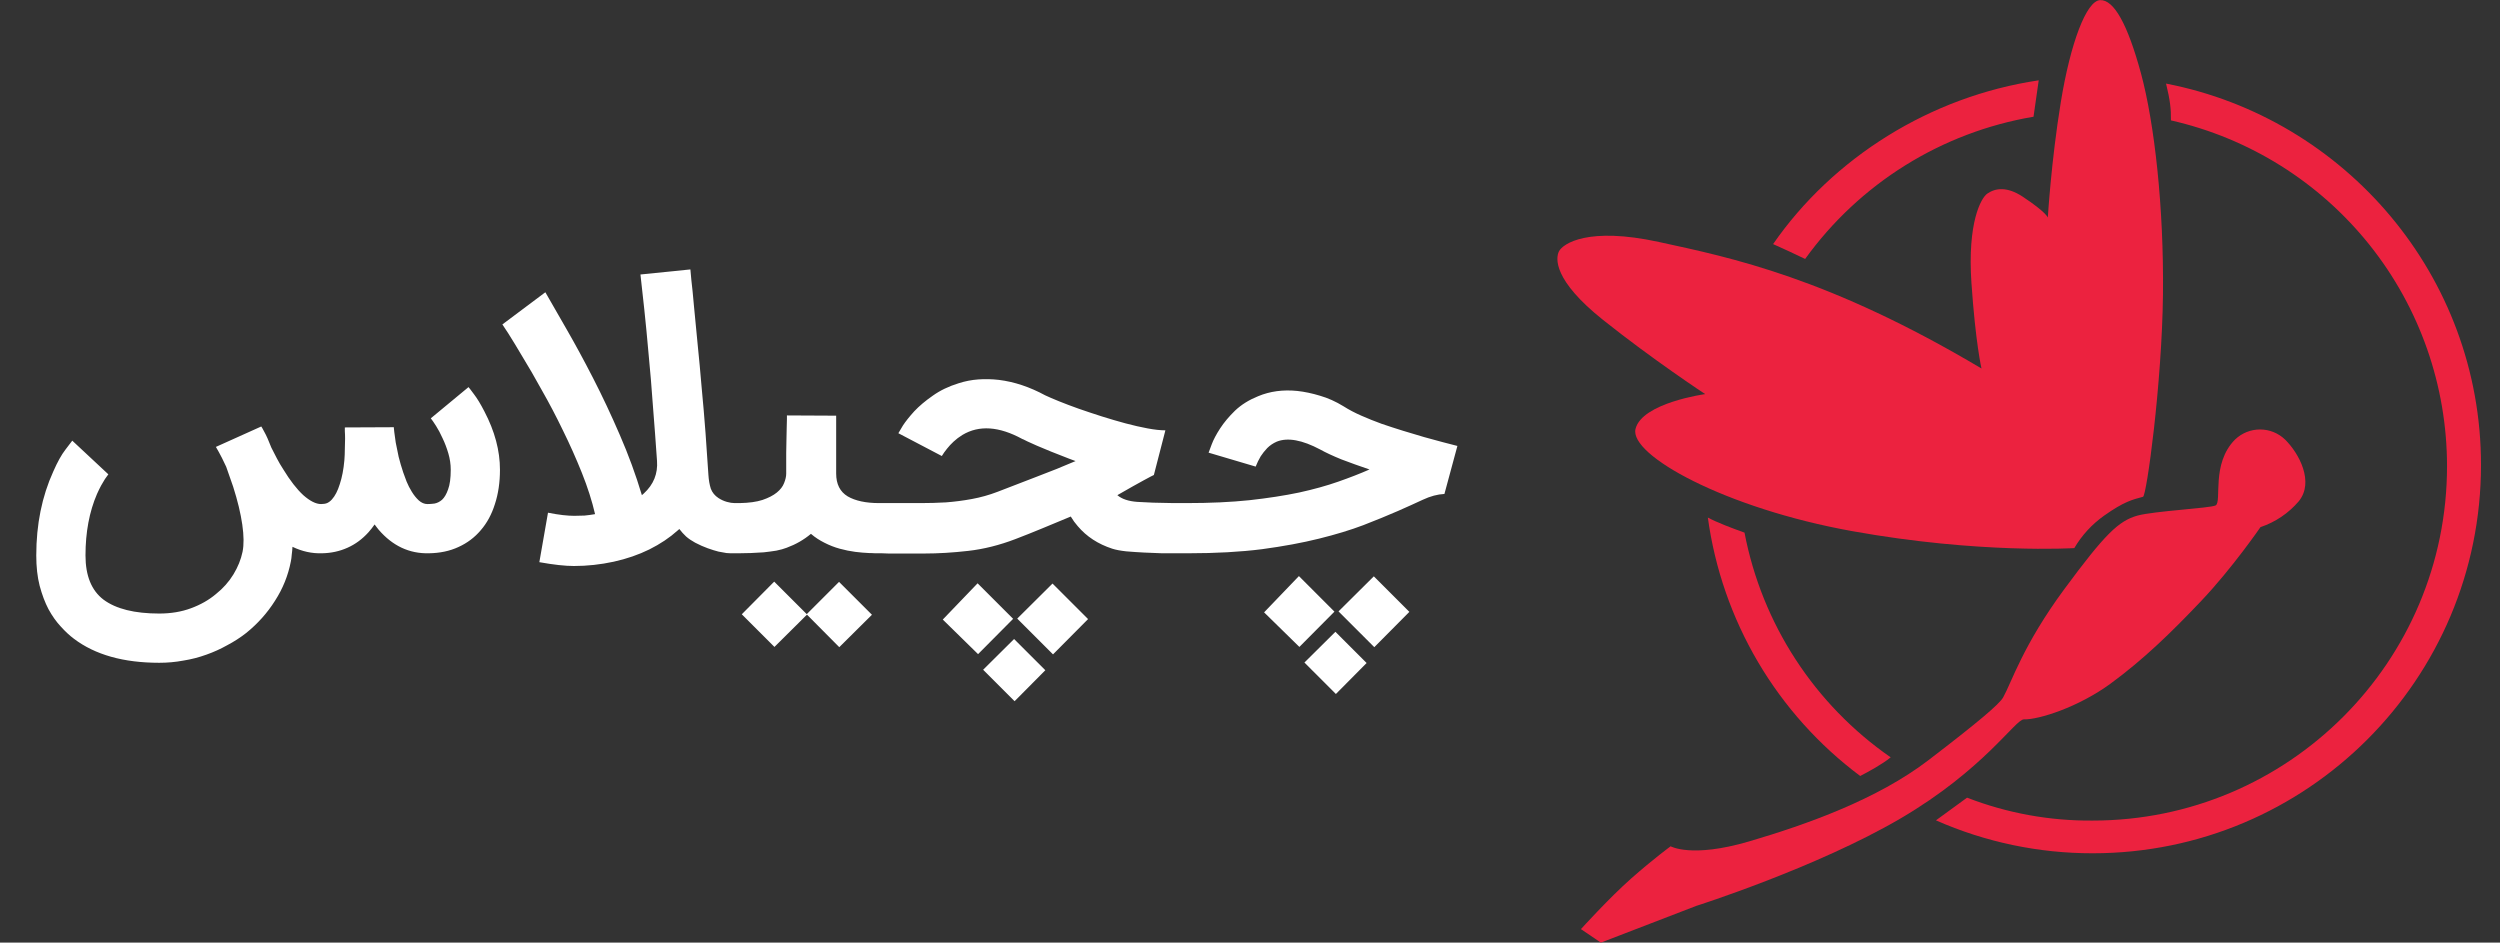 <svg width="122" height="46" viewBox="0 0 122 46" fill="none" xmlns="http://www.w3.org/2000/svg">
<rect x="0" y="0" width="122" height="46" fill="#333333" stroke="none"/>
<path d="M23.637 20.074C24.145 21.043 24.398 21.992 24.398 22.922C24.398 23.539 24.316 24.098 24.152 24.598C23.996 25.098 23.766 25.523 23.461 25.875C23.164 26.227 22.801 26.5 22.371 26.695C21.949 26.891 21.469 26.992 20.93 27C19.977 27.023 19.16 26.641 18.48 25.852C18.449 25.812 18.418 25.773 18.387 25.734C18.355 25.688 18.32 25.641 18.281 25.594C18.195 25.719 18.094 25.848 17.977 25.98C17.68 26.309 17.34 26.559 16.957 26.73C16.574 26.902 16.16 26.992 15.715 27C15.223 27.016 14.742 26.91 14.273 26.684C14.266 26.816 14.254 26.941 14.238 27.059C14.23 27.184 14.215 27.301 14.191 27.41C14.059 28.09 13.801 28.727 13.418 29.32C13.043 29.914 12.574 30.438 12.012 30.891C11.723 31.117 11.414 31.316 11.086 31.488C10.766 31.668 10.43 31.82 10.078 31.945C9.711 32.078 9.332 32.176 8.941 32.238C8.559 32.309 8.168 32.344 7.77 32.344C6.027 32.344 4.641 31.953 3.609 31.172C3.398 31.016 3.184 30.816 2.965 30.574C2.746 30.34 2.547 30.059 2.367 29.73C2.195 29.402 2.051 29.02 1.934 28.582C1.824 28.152 1.77 27.66 1.77 27.105C1.77 25.59 2.047 24.223 2.602 23.004C2.805 22.543 3 22.191 3.188 21.949C3.375 21.699 3.488 21.551 3.527 21.504L5.285 23.145L5.297 23.133C5.242 23.203 5.184 23.285 5.121 23.379C5.066 23.465 5.004 23.57 4.934 23.695C4.871 23.812 4.805 23.949 4.734 24.105C4.359 24.973 4.172 25.973 4.172 27.105C4.172 28.098 4.465 28.816 5.051 29.262C5.66 29.715 6.566 29.941 7.77 29.941C8.34 29.941 8.855 29.855 9.316 29.684C9.785 29.512 10.191 29.281 10.535 28.992C10.887 28.711 11.172 28.391 11.391 28.031C11.609 27.672 11.758 27.305 11.836 26.93C11.906 26.586 11.902 26.145 11.824 25.605C11.746 25.059 11.598 24.441 11.379 23.754C11.316 23.574 11.258 23.406 11.203 23.25C11.148 23.086 11.094 22.93 11.039 22.781C10.883 22.445 10.762 22.203 10.676 22.055C10.59 21.906 10.543 21.824 10.535 21.809L12.75 20.812C12.766 20.828 12.816 20.918 12.902 21.082C12.996 21.246 13.109 21.5 13.242 21.844C13.328 22.008 13.418 22.184 13.512 22.371C13.605 22.551 13.711 22.73 13.828 22.91C14.156 23.449 14.48 23.867 14.801 24.164C15.129 24.453 15.418 24.598 15.668 24.598C15.785 24.598 15.883 24.582 15.961 24.551C16.047 24.512 16.125 24.453 16.195 24.375C16.352 24.203 16.48 23.953 16.582 23.625C16.691 23.297 16.766 22.91 16.805 22.465C16.82 22.277 16.828 22.094 16.828 21.914C16.836 21.727 16.84 21.559 16.84 21.41C16.84 21.262 16.836 21.141 16.828 21.047C16.828 20.945 16.828 20.887 16.828 20.871V20.859L19.219 20.848V20.871C19.219 20.887 19.227 20.961 19.242 21.094C19.258 21.227 19.281 21.395 19.312 21.598C19.352 21.801 19.398 22.031 19.453 22.289C19.516 22.539 19.59 22.793 19.676 23.051C19.715 23.168 19.77 23.316 19.84 23.496C19.91 23.668 19.996 23.836 20.098 24C20.199 24.164 20.312 24.305 20.438 24.422C20.57 24.539 20.711 24.598 20.859 24.598H20.871C20.965 24.598 21.074 24.59 21.199 24.574C21.332 24.551 21.457 24.488 21.574 24.387C21.691 24.277 21.789 24.109 21.867 23.883C21.953 23.656 21.996 23.336 21.996 22.922C21.996 22.656 21.957 22.391 21.879 22.125C21.801 21.859 21.707 21.613 21.598 21.387C21.496 21.16 21.391 20.961 21.281 20.789C21.172 20.617 21.086 20.492 21.023 20.414L22.863 18.891C22.887 18.914 22.977 19.031 23.133 19.242C23.289 19.445 23.457 19.723 23.637 20.074ZM35.062 24.305C35.195 24.391 35.332 24.453 35.473 24.492C35.613 24.531 35.738 24.551 35.848 24.551H36.059C36.23 24.551 36.391 24.586 36.539 24.656C36.688 24.719 36.816 24.805 36.926 24.914C37.035 25.023 37.121 25.152 37.184 25.301C37.254 25.449 37.289 25.609 37.289 25.781C37.289 25.953 37.254 26.113 37.184 26.262C37.121 26.41 37.035 26.539 36.926 26.648C36.816 26.758 36.688 26.844 36.539 26.906C36.391 26.969 36.23 27 36.059 27H35.648C35.625 27 35.559 26.996 35.449 26.988C35.348 26.973 35.219 26.949 35.062 26.918C34.906 26.879 34.73 26.824 34.535 26.754C34.34 26.684 34.137 26.594 33.926 26.484C33.754 26.391 33.605 26.289 33.48 26.18C33.363 26.07 33.254 25.949 33.152 25.816L33.07 25.887C32.68 26.238 32.219 26.547 31.688 26.812C31.164 27.07 30.586 27.27 29.953 27.41C29.305 27.551 28.656 27.621 28.008 27.621C27.578 27.621 27.016 27.559 26.32 27.434L26.742 25.02C27.016 25.074 27.258 25.113 27.469 25.137C27.68 25.16 27.863 25.172 28.02 25.172C28.199 25.172 28.367 25.168 28.523 25.16C28.688 25.145 28.859 25.121 29.039 25.09C28.891 24.449 28.676 23.777 28.395 23.074C28.113 22.371 27.805 21.68 27.469 21C27.141 20.32 26.801 19.672 26.449 19.055C26.105 18.43 25.789 17.883 25.5 17.414C25.219 16.938 24.988 16.559 24.809 16.277C24.621 15.988 24.523 15.84 24.516 15.832L26.613 14.262C26.895 14.754 27.242 15.359 27.656 16.078C28.07 16.797 28.5 17.59 28.945 18.457C29.391 19.324 29.824 20.246 30.246 21.223C30.668 22.191 31.027 23.172 31.324 24.164L31.418 24.082C31.895 23.645 32.109 23.113 32.062 22.488C32 21.59 31.934 20.699 31.863 19.816C31.801 18.926 31.73 18.082 31.652 17.285C31.582 16.488 31.512 15.758 31.441 15.094C31.371 14.422 31.309 13.855 31.254 13.395L33.691 13.148C33.691 13.164 33.707 13.336 33.738 13.664C33.777 13.984 33.82 14.414 33.867 14.953C33.922 15.484 33.98 16.094 34.043 16.781C34.113 17.469 34.18 18.184 34.242 18.926C34.312 19.66 34.375 20.395 34.43 21.129C34.484 21.863 34.531 22.543 34.57 23.168C34.586 23.426 34.625 23.652 34.688 23.848C34.758 24.035 34.883 24.188 35.062 24.305ZM42.551 30L40.957 31.582L39.363 29.977L40.945 28.395L42.551 30ZM39.387 29.988L37.793 31.57L36.199 29.977L37.781 28.383L39.387 29.988ZM34.828 25.77C34.828 25.605 34.859 25.449 34.922 25.301C34.984 25.152 35.074 25.023 35.191 24.914C35.301 24.797 35.43 24.707 35.578 24.645C35.727 24.582 35.883 24.551 36.047 24.551H36.094C36.547 24.543 36.918 24.492 37.207 24.398C37.504 24.297 37.738 24.176 37.91 24.035C38.082 23.895 38.199 23.742 38.262 23.578C38.332 23.406 38.367 23.25 38.367 23.109C38.367 23.008 38.367 22.867 38.367 22.688C38.367 22.5 38.367 22.305 38.367 22.102C38.375 21.891 38.379 21.68 38.379 21.469C38.387 21.25 38.391 21.055 38.391 20.883C38.398 20.703 38.402 20.559 38.402 20.449C38.402 20.332 38.402 20.273 38.402 20.273L40.805 20.285V23.109C40.805 23.625 40.992 23.996 41.367 24.223C41.742 24.441 42.254 24.551 42.902 24.551H42.961C43.125 24.551 43.281 24.582 43.43 24.645C43.578 24.707 43.707 24.797 43.816 24.914C43.934 25.023 44.023 25.152 44.086 25.301C44.148 25.449 44.18 25.605 44.18 25.77C44.18 25.934 44.145 26.094 44.074 26.25C44.004 26.398 43.91 26.527 43.793 26.637C43.676 26.746 43.539 26.836 43.383 26.906C43.227 26.969 43.066 27 42.902 27C42.77 27 42.602 26.996 42.398 26.988C42.195 26.98 41.973 26.961 41.73 26.93C41.488 26.898 41.238 26.848 40.98 26.777C40.723 26.707 40.473 26.609 40.23 26.484C40.121 26.43 40.012 26.367 39.902 26.297C39.793 26.227 39.684 26.145 39.574 26.051C39.23 26.34 38.836 26.566 38.391 26.73C38.25 26.785 38.082 26.832 37.887 26.871C37.691 26.902 37.488 26.93 37.277 26.953C37.066 26.969 36.855 26.98 36.645 26.988C36.434 26.996 36.234 27 36.047 27V26.988C35.883 26.988 35.727 26.957 35.578 26.895C35.43 26.832 35.301 26.746 35.191 26.637C35.074 26.52 34.984 26.387 34.922 26.238C34.859 26.09 34.828 25.934 34.828 25.77ZM42.715 27C42.551 27 42.395 26.969 42.246 26.906C42.09 26.844 41.957 26.758 41.848 26.648C41.738 26.539 41.652 26.41 41.59 26.262C41.52 26.113 41.484 25.953 41.484 25.781C41.484 25.609 41.52 25.449 41.59 25.301C41.652 25.152 41.738 25.023 41.848 24.914C41.957 24.805 42.09 24.719 42.246 24.656C42.395 24.586 42.551 24.551 42.715 24.551H43.828C44.18 24.551 44.551 24.551 44.941 24.551C45.34 24.551 45.746 24.539 46.16 24.516C46.582 24.484 47.004 24.43 47.426 24.352C47.855 24.273 48.273 24.156 48.68 24C49.281 23.766 49.91 23.523 50.566 23.273C51.23 23.023 51.871 22.766 52.488 22.5L52.172 22.383C51.867 22.266 51.578 22.152 51.305 22.043C51.039 21.934 50.805 21.836 50.602 21.75C50.406 21.664 50.25 21.594 50.133 21.539C50.016 21.484 49.953 21.453 49.945 21.445L49.887 21.422C48.754 20.805 47.781 20.738 46.969 21.223C46.805 21.324 46.66 21.434 46.535 21.551C46.41 21.668 46.305 21.781 46.219 21.891C46.117 22.016 46.031 22.137 45.961 22.254L43.84 21.141C43.863 21.094 43.938 20.969 44.062 20.766C44.195 20.562 44.379 20.332 44.613 20.074C44.855 19.816 45.156 19.562 45.516 19.312C45.875 19.055 46.297 18.852 46.781 18.703C47.094 18.602 47.414 18.539 47.742 18.516C48.07 18.492 48.406 18.5 48.75 18.539C49.5 18.633 50.25 18.883 51 19.289C51.164 19.367 51.391 19.465 51.68 19.582C51.969 19.699 52.289 19.82 52.641 19.945C53 20.07 53.375 20.195 53.766 20.32C54.164 20.445 54.551 20.559 54.926 20.66C55.309 20.762 55.668 20.844 56.004 20.906C56.34 20.969 56.629 21 56.871 21L56.309 23.18C56.27 23.195 56.105 23.281 55.816 23.438C55.527 23.594 55.098 23.836 54.527 24.164C54.746 24.352 55.07 24.461 55.5 24.492C55.938 24.523 56.527 24.543 57.27 24.551H58.078V27H57.375C57.211 27 56.988 27 56.707 27C56.434 26.992 56.145 26.98 55.84 26.965C55.535 26.949 55.242 26.93 54.961 26.906C54.68 26.875 54.453 26.832 54.281 26.777C53.586 26.551 53.023 26.184 52.594 25.676C52.469 25.535 52.355 25.379 52.254 25.207C51.793 25.402 51.332 25.594 50.871 25.781C50.418 25.969 49.977 26.145 49.547 26.309C48.773 26.605 48.008 26.797 47.25 26.883C46.5 26.969 45.785 27.012 45.105 27.012H43.746H43.359C43.25 27.012 43.141 27.008 43.031 27C42.922 27 42.836 27 42.773 27H42.715ZM49.641 30.188L51.363 28.477L53.098 30.211L51.387 31.934L49.641 30.188ZM46.008 30.234L47.707 28.465L49.441 30.199L47.73 31.922L46.008 30.234ZM47.977 32.684L49.488 31.184L51.012 32.707L49.512 34.219L47.977 32.684ZM57.809 27C57.645 27 57.488 26.969 57.34 26.906C57.184 26.844 57.051 26.758 56.941 26.648C56.832 26.539 56.746 26.41 56.684 26.262C56.613 26.113 56.578 25.953 56.578 25.781C56.578 25.609 56.613 25.449 56.684 25.301C56.746 25.152 56.832 25.023 56.941 24.914C57.051 24.805 57.184 24.719 57.34 24.656C57.488 24.586 57.645 24.551 57.809 24.551H57.891C59.047 24.551 60.074 24.504 60.973 24.41C61.879 24.309 62.688 24.184 63.398 24.035C64.109 23.879 64.742 23.703 65.297 23.508C65.859 23.312 66.371 23.113 66.832 22.91C66.348 22.746 65.891 22.582 65.461 22.418C65.039 22.246 64.695 22.086 64.43 21.938C63.547 21.469 62.84 21.34 62.309 21.551C62.129 21.629 61.973 21.734 61.84 21.867C61.715 22 61.609 22.133 61.523 22.266C61.43 22.422 61.348 22.59 61.277 22.77L58.98 22.09C58.996 22.035 59.047 21.898 59.133 21.68C59.219 21.453 59.355 21.195 59.543 20.906C59.73 20.617 59.973 20.328 60.27 20.039C60.574 19.75 60.949 19.516 61.395 19.336C61.973 19.094 62.609 19.008 63.305 19.078C63.664 19.117 64.035 19.195 64.418 19.312C64.801 19.422 65.184 19.594 65.566 19.828C65.824 19.992 66.113 20.145 66.434 20.285C66.754 20.426 67.086 20.559 67.43 20.684C67.773 20.801 68.121 20.914 68.473 21.023C68.824 21.133 69.164 21.234 69.492 21.328C69.82 21.414 70.121 21.496 70.394 21.574C70.676 21.645 70.918 21.707 71.121 21.762L70.488 24.105C70.152 24.121 69.801 24.215 69.434 24.387C69.066 24.559 68.66 24.742 68.215 24.938C67.715 25.156 67.152 25.387 66.527 25.629C65.91 25.863 65.191 26.082 64.371 26.285C63.559 26.488 62.629 26.66 61.582 26.801C60.535 26.934 59.336 27 57.984 27H57.809ZM65.32 29.836L67.043 28.125L68.777 29.859L67.066 31.582L65.32 29.836ZM61.688 29.883L63.387 28.113L65.121 29.848L63.41 31.57L61.688 29.883ZM63.656 32.332L65.168 30.832L66.691 32.355L65.191 33.867L63.656 32.332Z" fill="white"/>
<g clip-path="url(#clip0_14_2)">
<path d="M96.697 17.983C89.251 13.555 84.494 12.576 80.953 11.808C77.498 11.055 76.273 11.889 76.08 12.262C75.911 12.591 75.787 13.664 78.225 15.609C80.662 17.554 83.213 19.232 83.213 19.232C83.213 19.232 80.127 19.657 79.813 20.932C79.5 22.207 84.174 24.801 90.391 25.92C96.608 27.039 101.226 26.747 101.226 26.747C101.593 26.123 102.088 25.584 102.679 25.165C103.675 24.46 104.077 24.381 104.58 24.243C104.752 24.195 105.505 18.728 105.553 14.361C105.599 10.126 105.142 6.028 104.48 3.582C103.831 1.19 103.162 -0.018 102.489 0.006C101.816 0.029 101.036 2.108 100.566 4.993C100.097 7.879 99.934 10.618 99.934 10.618C99.934 10.618 99.878 10.373 98.711 9.6C97.951 9.098 97.381 9.17 96.978 9.45C96.677 9.659 96.005 10.853 96.206 13.805C96.408 16.757 96.697 17.983 96.697 17.983ZM108.119 24.666C108.446 24.506 107.884 22.637 109.074 21.446C109.402 21.133 109.837 20.958 110.29 20.958C110.744 20.958 111.179 21.133 111.507 21.446C112.194 22.117 112.949 23.526 112.177 24.465C111.681 25.046 111.035 25.481 110.311 25.724C110.311 25.724 108.94 27.72 107.431 29.313C105.921 30.907 104.579 32.198 103.003 33.355C101.427 34.513 99.476 35.127 98.768 35.105C98.353 35.091 96.826 37.552 92.735 39.947C88.643 42.342 82.785 44.205 82.785 44.205L78.122 46L77.15 45.341C77.15 45.341 78.527 43.818 79.615 42.859C80.703 41.9 81.527 41.299 81.527 41.299C81.527 41.299 82.541 41.886 85.342 41.065C88.202 40.225 91.615 39.002 94.094 37.107C96.574 35.211 97.569 34.358 97.751 34.038C98.171 33.293 98.711 31.497 100.748 28.737C102.732 26.053 103.383 25.424 104.308 25.161C105.15 24.934 107.84 24.802 108.119 24.666Z" fill="#EC223F"/>
<path d="M99.236 5.696L99.489 3.92C94.197 4.705 89.444 7.701 86.527 11.912C87.053 12.145 87.574 12.387 88.091 12.637C90.749 8.948 94.753 6.455 99.236 5.696ZM85.132 25.992C84.532 25.779 83.773 25.491 83.343 25.257C83.684 27.747 84.517 30.145 85.793 32.31C87.07 34.475 88.764 36.364 90.778 37.868C91.179 37.661 91.841 37.303 92.266 36.959C88.544 34.378 85.983 30.441 85.132 25.992ZM105.703 4.079C105.903 4.894 105.951 5.33 105.941 5.875C109.768 6.743 113.185 8.886 115.634 11.952C118.082 15.018 119.415 18.826 119.415 22.749C119.415 32.3 111.672 40.044 102.121 40.044C100.026 40.063 97.946 39.683 95.992 38.926L94.474 40.033C96.883 41.096 99.488 41.643 102.121 41.64C112.59 41.64 121.073 33.159 121.073 22.687C121.073 13.46 114.437 5.773 105.703 4.079Z" fill="#EC223F"/>
</g>
<defs>
<clipPath id="clip0_14_2">
<rect width="45.073" height="46" fill="white" transform="translate(76)"/>
</clipPath>
</defs>
</svg>
